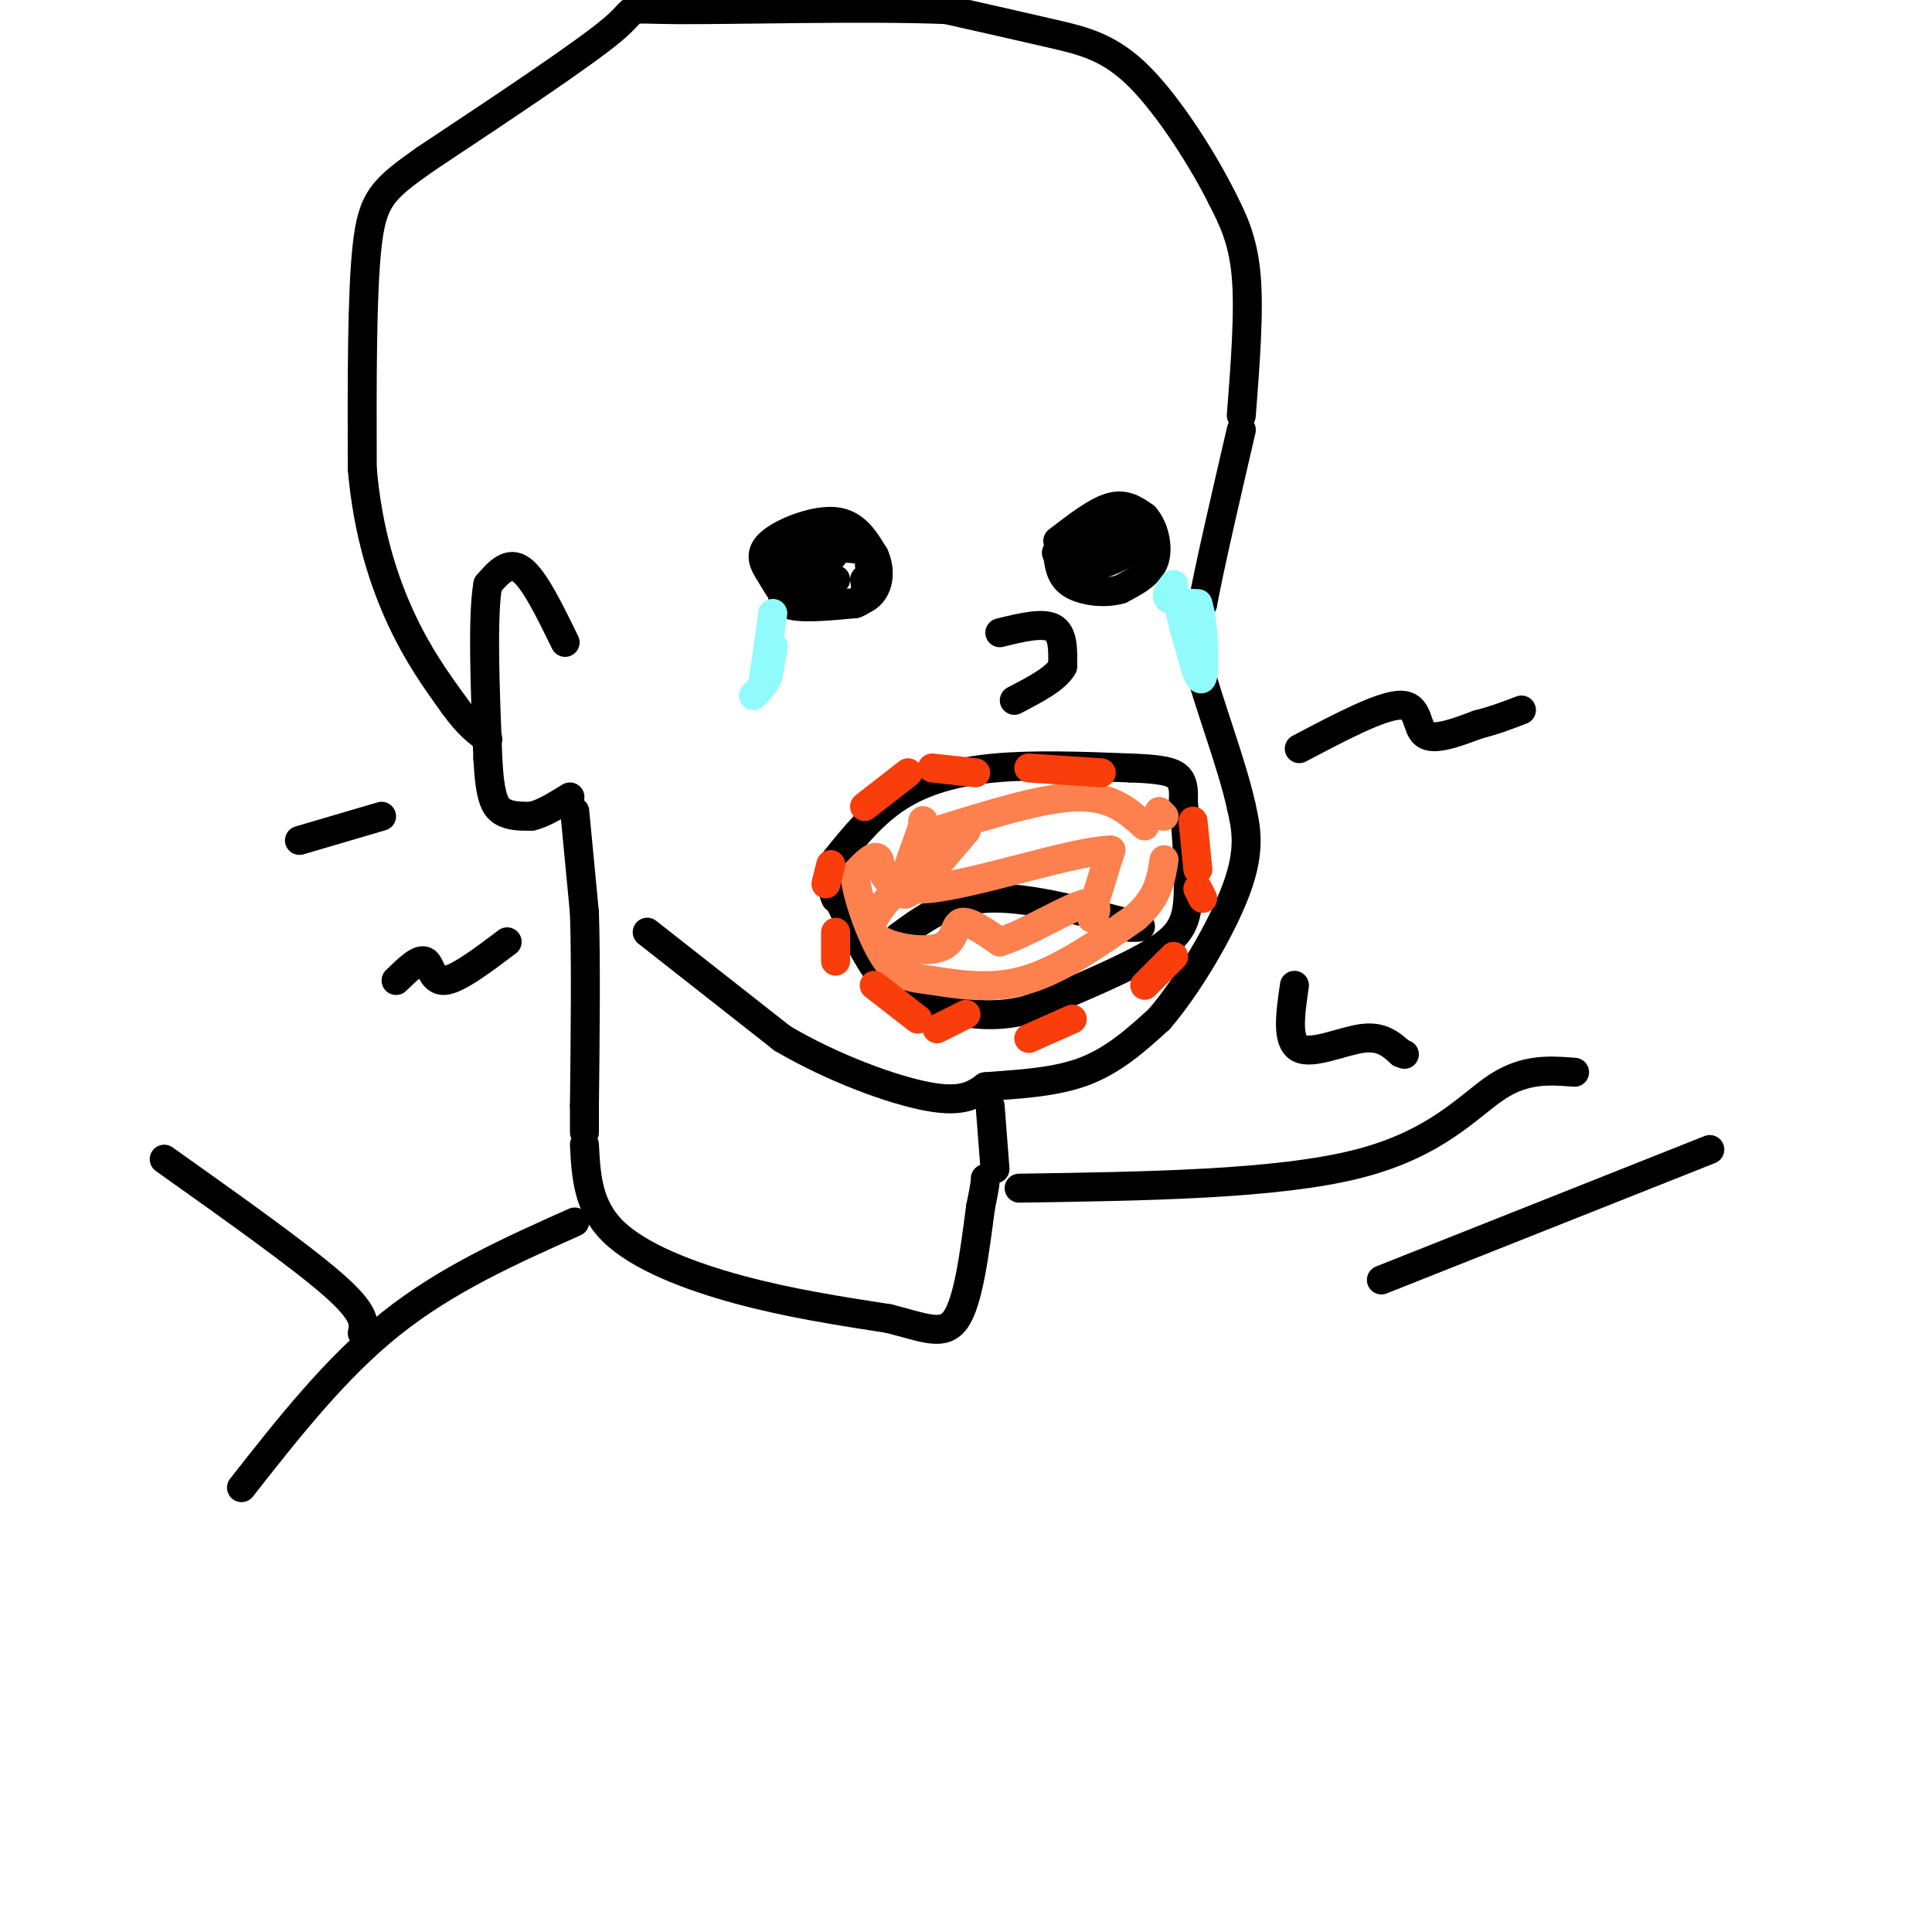 <svg viewBox='0 0 400 400' version='1.1' xmlns='http://www.w3.org/2000/svg' xmlns:xlink='http://www.w3.org/1999/xlink'><g fill='none' stroke='rgb(0,0,0)' stroke-width='6' stroke-linecap='round' stroke-linejoin='round'><path d='M117,133c-3.167,-6.500 -6.333,-13.000 -9,-15c-2.667,-2.000 -4.833,0.500 -7,3'/><path d='M101,121c-1.167,6.500 -0.583,21.250 0,36'/><path d='M101,157c0.400,8.000 1.400,10.000 3,11c1.600,1.000 3.800,1.000 6,1'/><path d='M110,169c2.333,-0.500 5.167,-2.250 8,-4'/><path d='M119,168c0.000,0.000 2.000,21.000 2,21'/><path d='M121,189c0.333,10.167 0.167,25.083 0,40'/><path d='M121,229c0.000,7.333 0.000,5.667 0,4'/><path d='M134,193c0.000,0.000 28.000,22.000 28,22'/><path d='M162,215c10.489,6.178 22.711,10.622 30,12c7.289,1.378 9.644,-0.311 12,-2'/><path d='M204,225c5.600,-0.489 13.600,-0.711 20,-3c6.400,-2.289 11.200,-6.644 16,-11'/><path d='M240,211c6.000,-6.956 13.000,-18.844 16,-27c3.000,-8.156 2.000,-12.578 1,-17'/><path d='M257,167c-1.889,-8.778 -7.111,-22.222 -9,-30c-1.889,-7.778 -0.444,-9.889 1,-12'/><path d='M249,125c1.500,-8.000 4.750,-22.000 8,-36'/><path d='M173,178c3.889,-4.822 7.778,-9.644 13,-13c5.222,-3.356 11.778,-5.244 20,-6c8.222,-0.756 18.111,-0.378 28,0'/><path d='M234,159c6.533,0.222 8.867,0.778 10,2c1.133,1.222 1.067,3.111 1,5'/><path d='M245,166c0.488,4.500 1.208,13.250 1,19c-0.208,5.750 -1.345,8.500 -7,12c-5.655,3.500 -15.827,7.750 -26,12'/><path d='M213,209c-7.274,1.952 -12.458,0.833 -17,0c-4.542,-0.833 -8.440,-1.381 -12,-5c-3.560,-3.619 -6.780,-10.310 -10,-17'/><path d='M174,187c-1.833,-3.000 -1.417,-2.000 -1,-1'/><path d='M186,194c5.083,-3.750 10.167,-7.500 18,-8c7.833,-0.500 18.417,2.250 29,5'/><path d='M233,191c5.000,1.000 3.000,1.000 1,1'/><path d='M207,131c4.417,-1.083 8.833,-2.167 11,-1c2.167,1.167 2.083,4.583 2,8'/><path d='M220,138c-1.333,2.500 -5.667,4.750 -10,7'/><path d='M219,112c4.000,-3.083 8.000,-6.167 11,-7c3.000,-0.833 5.000,0.583 7,2'/><path d='M237,107c1.844,2.044 2.956,6.156 2,9c-0.956,2.844 -3.978,4.422 -7,6'/><path d='M232,122c-3.178,0.978 -7.622,0.422 -10,-1c-2.378,-1.422 -2.689,-3.711 -3,-6'/><path d='M219,115c-0.500,-1.000 -0.250,-0.500 0,0'/><path d='M180,117c0.844,-1.156 1.689,-2.311 -1,-3c-2.689,-0.689 -8.911,-0.911 -12,0c-3.089,0.911 -3.044,2.956 -3,5'/><path d='M164,119c-1.311,2.111 -3.089,4.889 -1,6c2.089,1.111 8.044,0.556 14,0'/><path d='M177,125c2.667,-0.833 2.333,-2.917 2,-5'/><path d='M231,114c0.000,0.000 0.100,0.100 0.1,0.1'/><path d='M231.1,114.1c0.000,0.167 -0.050,0.533 -0.1,0.9'/><path d='M167,120c2.756,-2.911 5.511,-5.822 6,-6c0.489,-0.178 -1.289,2.378 -3,3c-1.711,0.622 -3.356,-0.689 -5,-2'/><path d='M165,115c-0.778,1.956 -0.222,7.844 -1,9c-0.778,1.156 -2.889,-2.422 -5,-6'/><path d='M159,118c-1.226,-1.964 -1.792,-3.875 1,-6c2.792,-2.125 8.940,-4.464 13,-4c4.060,0.464 6.030,3.732 8,7'/><path d='M181,115c1.467,3.089 1.133,7.311 -2,9c-3.133,1.689 -9.067,0.844 -15,0'/><path d='M164,124c-2.761,-1.694 -2.163,-5.928 -1,-8c1.163,-2.072 2.890,-1.981 3,-1c0.110,0.981 -1.397,2.852 -1,4c0.397,1.148 2.699,1.574 5,2'/><path d='M170,121c1.333,0.167 2.167,-0.417 3,-1'/><path d='M230,109c-2.295,-1.033 -4.590,-2.067 -6,0c-1.410,2.067 -1.935,7.234 1,8c2.935,0.766 9.329,-2.871 12,-5c2.671,-2.129 1.620,-2.751 0,-3c-1.620,-0.249 -3.810,-0.124 -6,0'/><path d='M231,109c-1.018,0.826 -0.561,2.892 1,3c1.561,0.108 4.228,-1.740 4,-3c-0.228,-1.260 -3.351,-1.931 -5,-1c-1.649,0.931 -1.825,3.466 -2,6'/><path d='M229,114c-1.200,1.244 -3.200,1.356 -3,0c0.200,-1.356 2.600,-4.178 5,-7'/></g>
<g fill='none' stroke='rgb(145,251,251)' stroke-width='6' stroke-linecap='round' stroke-linejoin='round'><path d='M243,121c-0.917,1.167 -1.833,2.333 -1,3c0.833,0.667 3.417,0.833 6,1'/><path d='M248,125c1.289,3.800 1.511,12.800 1,15c-0.511,2.200 -1.756,-2.400 -3,-7'/><path d='M246,133c-0.833,-2.500 -1.417,-5.250 -2,-8'/><path d='M160,127c0.000,0.000 -2.000,14.000 -2,14'/><path d='M158,141c0.178,0.356 1.622,-5.756 2,-7c0.378,-1.244 -0.311,2.378 -1,6'/><path d='M159,140c-0.667,1.667 -1.833,2.833 -3,4'/></g>
<g fill='none' stroke='rgb(0,0,0)' stroke-width='6' stroke-linecap='round' stroke-linejoin='round'><path d='M257,86c0.833,-10.750 1.667,-21.500 1,-29c-0.667,-7.500 -2.833,-11.750 -5,-16'/><path d='M253,41c-3.810,-7.655 -10.833,-18.792 -17,-25c-6.167,-6.208 -11.476,-7.488 -18,-9c-6.524,-1.512 -14.262,-3.256 -22,-5'/><path d='M196,2c-15.762,-0.690 -44.167,0.083 -56,0c-11.833,-0.083 -7.095,-1.024 -13,4c-5.905,5.024 -22.452,16.012 -39,27'/><path d='M88,33c-8.689,6.156 -10.911,8.044 -12,18c-1.089,9.956 -1.044,27.978 -1,46'/><path d='M75,97c1.133,13.244 4.467,23.356 8,31c3.533,7.644 7.267,12.822 11,18'/><path d='M94,146c3.000,4.167 5.000,5.583 7,7'/><path d='M205,229c0.000,0.000 1.000,13.000 1,13'/><path d='M121,237c0.333,6.400 0.667,12.800 6,18c5.333,5.200 15.667,9.200 26,12c10.333,2.800 20.667,4.400 31,6'/><path d='M184,273c7.711,1.956 11.489,3.844 14,0c2.511,-3.844 3.756,-13.422 5,-23'/><path d='M203,250c1.000,-4.833 1.000,-5.417 1,-6'/><path d='M269,155c8.556,-4.511 17.111,-9.022 21,-9c3.889,0.022 3.111,4.578 5,6c1.889,1.422 6.444,-0.289 11,-2'/><path d='M306,150c3.333,-0.833 6.167,-1.917 9,-3'/><path d='M268,204c-0.844,5.778 -1.689,11.556 1,13c2.689,1.444 8.911,-1.444 13,-2c4.089,-0.556 6.044,1.222 8,3'/><path d='M290,218c1.333,0.500 0.667,0.250 0,0'/><path d='M105,195c-5.178,3.911 -10.356,7.822 -13,8c-2.644,0.178 -2.756,-3.378 -4,-4c-1.244,-0.622 -3.622,1.689 -6,4'/><path d='M79,169c0.000,0.000 -17.000,5.000 -17,5'/></g>
<g fill='none' stroke='rgb(252,129,78)' stroke-width='6' stroke-linecap='round' stroke-linejoin='round'><path d='M237,171c-3.417,-3.083 -6.833,-6.167 -14,-6c-7.167,0.167 -18.083,3.583 -29,7'/><path d='M194,172c-4.774,-0.131 -2.208,-3.958 -3,-1c-0.792,2.958 -4.940,12.702 -4,14c0.940,1.298 6.970,-5.851 13,-13'/><path d='M200,172c-1.368,0.655 -11.286,8.791 -16,14c-4.714,5.209 -4.222,7.489 -1,9c3.222,1.511 9.175,2.253 12,1c2.825,-1.253 2.521,-4.501 4,-5c1.479,-0.499 4.739,1.750 8,4'/><path d='M207,195c5.298,-1.536 14.542,-7.375 18,-8c3.458,-0.625 1.131,3.964 1,3c-0.131,-0.964 1.935,-7.482 4,-14'/><path d='M230,176c-7.440,0.036 -28.042,7.125 -38,8c-9.958,0.875 -9.274,-4.464 -10,-6c-0.726,-1.536 -2.863,0.732 -5,3'/><path d='M177,181c0.209,4.053 3.231,12.684 6,17c2.769,4.316 5.284,4.316 10,5c4.716,0.684 11.633,2.053 19,0c7.367,-2.053 15.183,-7.526 23,-13'/><path d='M235,190c4.833,-4.167 5.417,-8.083 6,-12'/><path d='M241,169c0.000,0.000 -1.000,-1.000 -1,-1'/></g>
<g fill='none' stroke='rgb(249,61,11)' stroke-width='6' stroke-linecap='round' stroke-linejoin='round'><path d='M247,170c0.000,0.000 1.000,10.000 1,10'/><path d='M248,184c0.000,0.000 1.000,2.000 1,2'/><path d='M243,198c0.000,0.000 -6.000,6.000 -6,6'/><path d='M222,211c0.000,0.000 -9.000,4.000 -9,4'/><path d='M200,210c0.000,0.000 -6.000,3.000 -6,3'/><path d='M190,211c0.000,0.000 -9.000,-7.000 -9,-7'/><path d='M173,199c0.000,0.000 0.000,-6.000 0,-6'/><path d='M171,183c0.000,0.000 1.000,-4.000 1,-4'/><path d='M179,167c0.000,0.000 9.000,-7.000 9,-7'/><path d='M193,159c0.000,0.000 9.000,1.000 9,1'/><path d='M213,159c0.000,0.000 15.000,1.000 15,1'/></g>
<g fill='none' stroke='rgb(0,0,0)' stroke-width='6' stroke-linecap='round' stroke-linejoin='round'><path d='M119,253c-13.250,5.917 -26.500,11.833 -38,21c-11.500,9.167 -21.250,21.583 -31,34'/><path d='M211,246c26.689,-0.400 53.378,-0.800 70,-5c16.622,-4.200 23.178,-12.200 29,-16c5.822,-3.800 10.911,-3.400 16,-3'/><path d='M286,265c0.000,0.000 68.000,-27.000 68,-27'/><path d='M75,276c0.417,-2.000 0.833,-4.000 -6,-10c-6.833,-6.000 -20.917,-16.000 -35,-26'/></g>
</svg>